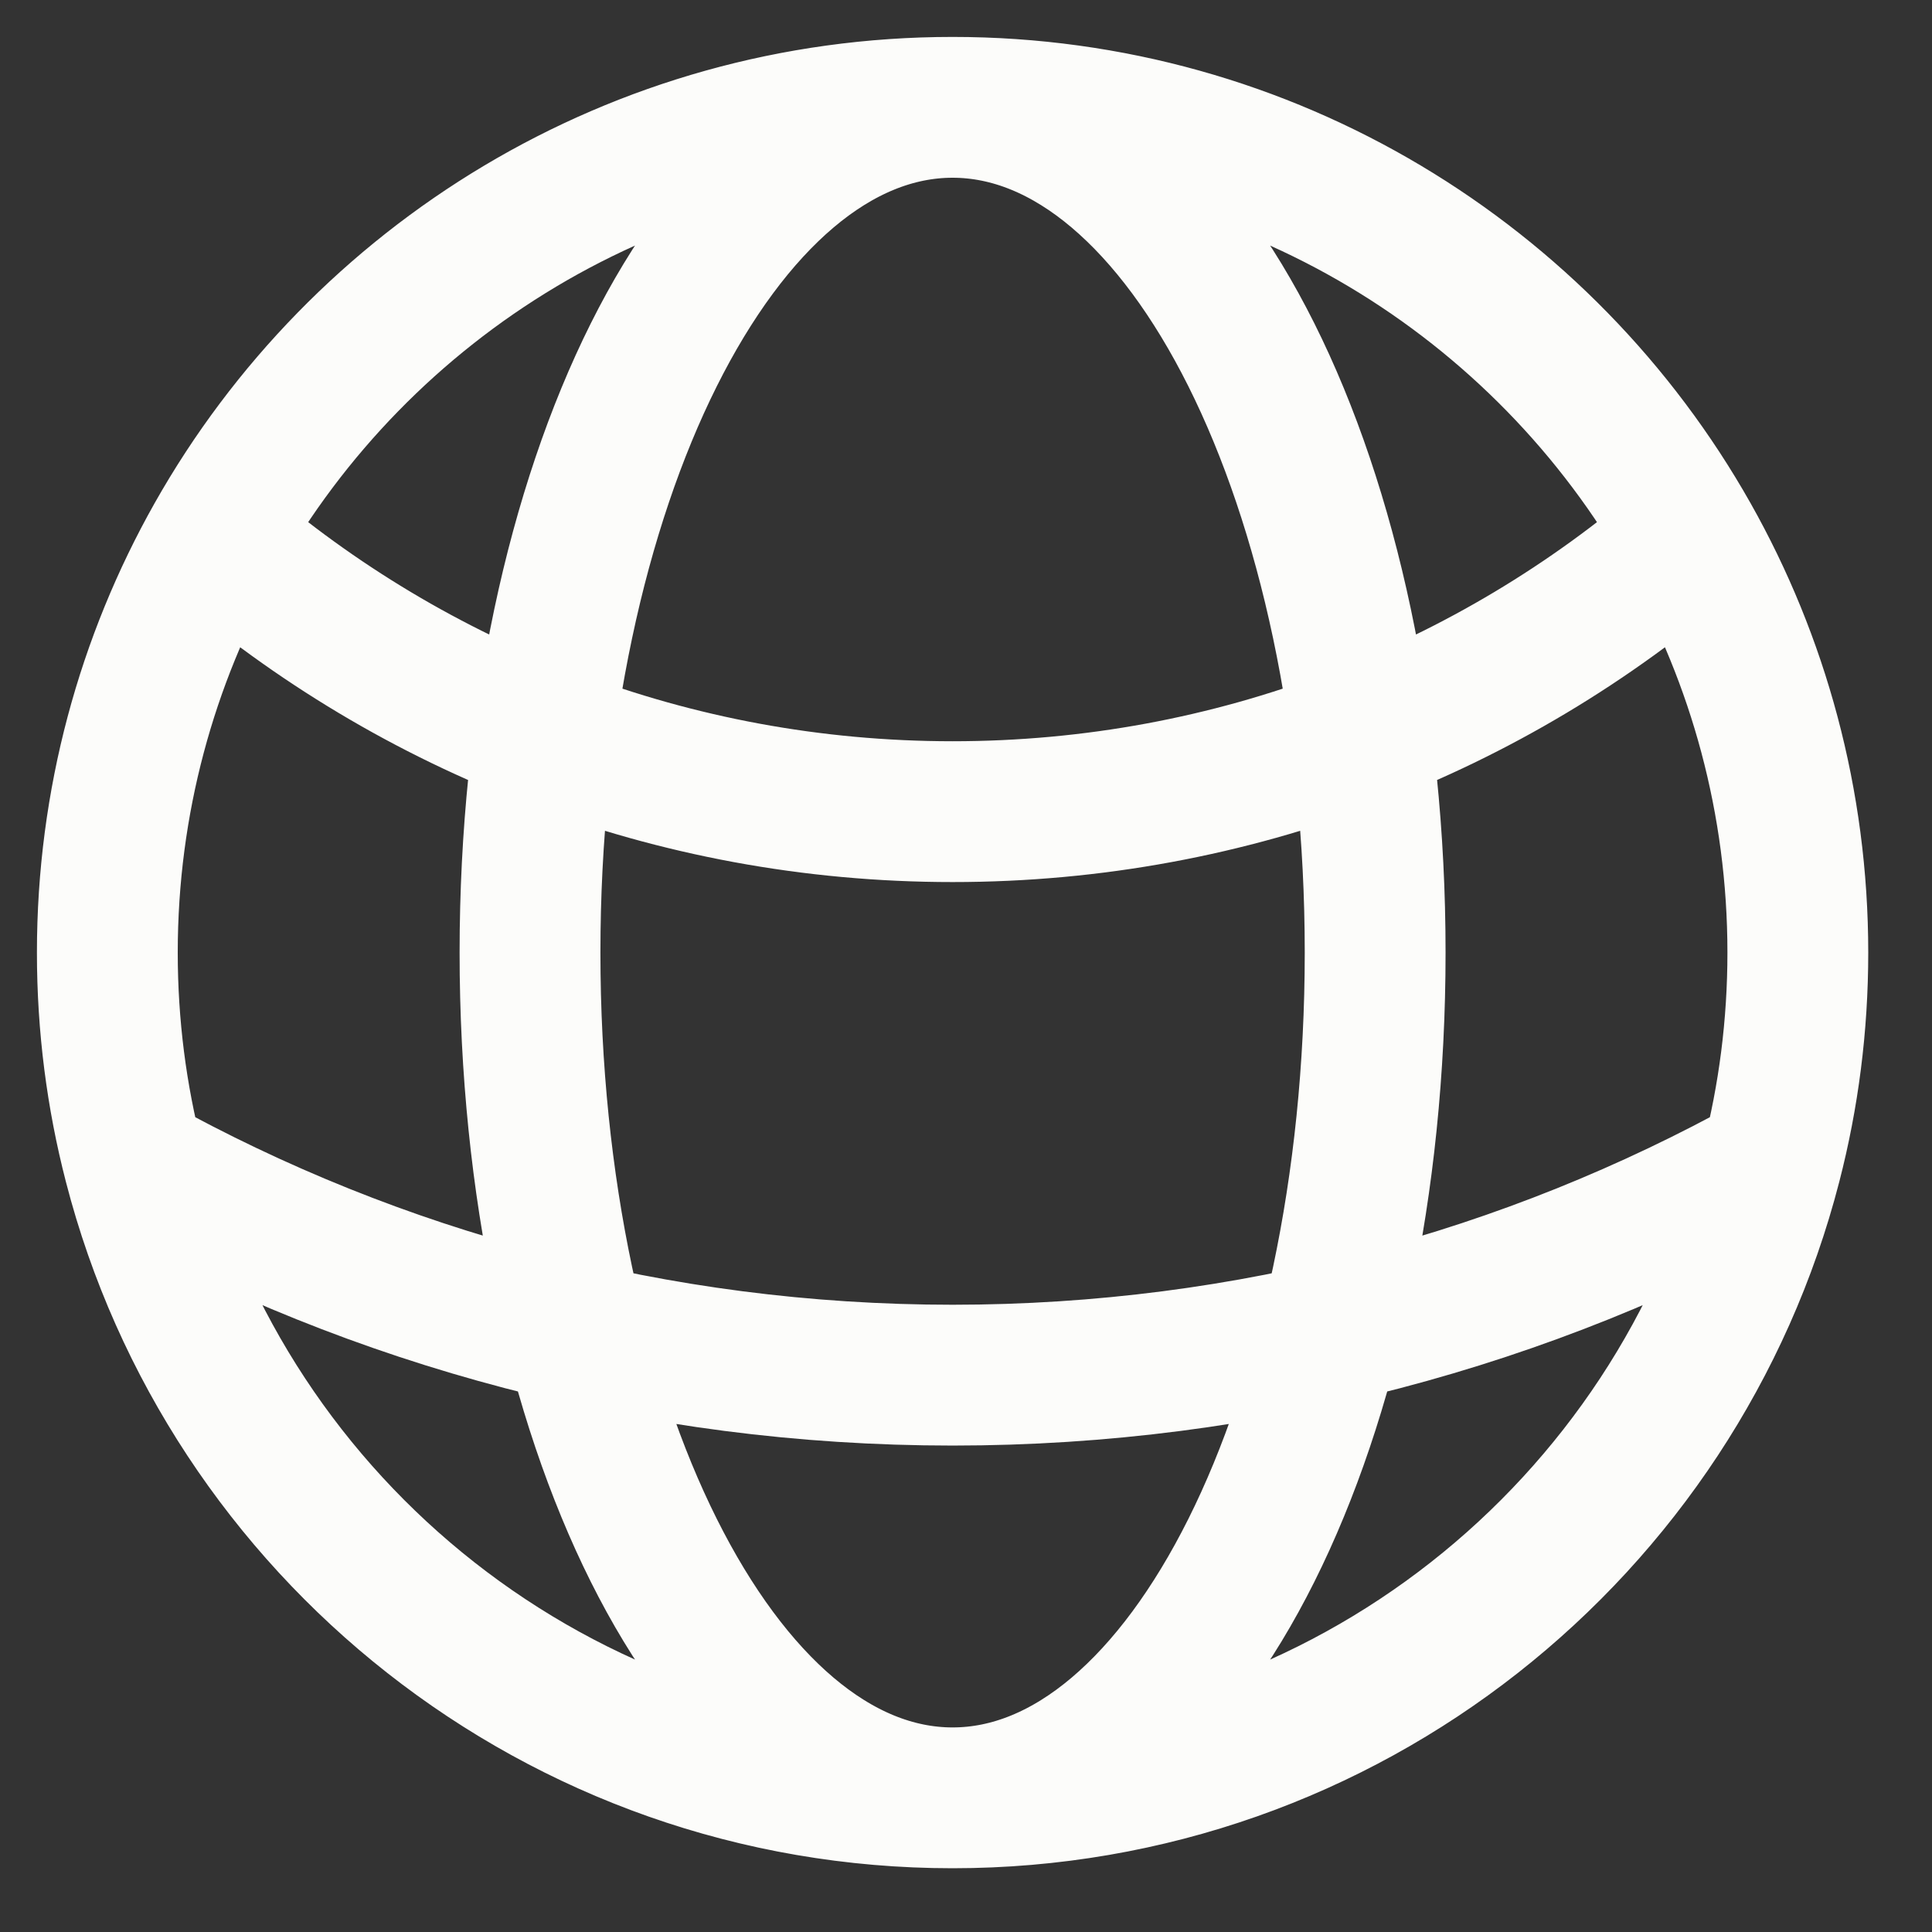 <?xml version="1.0" encoding="utf-8"?>
<svg xmlns="http://www.w3.org/2000/svg" fill="none" height="100%" overflow="visible" preserveAspectRatio="none" style="display: block;" viewBox="0 0 18 18" width="100%">
<rect x="0" y="0" width="18" height="18" fill="#333333" stroke="none"/>
<path d="M8.875 16.75C12.543 16.75 15.626 14.242 16.501 10.846M8.875 16.75C5.207 16.75 2.124 14.242 1.249 10.846M8.875 16.75C11.05 16.75 12.812 13.224 12.812 8.875C12.812 4.526 11.05 1 8.875 1M8.875 16.75C6.7 16.75 4.938 13.224 4.938 8.875C4.938 4.526 6.7 1 8.875 1M8.875 1C11.819 1 14.387 2.616 15.738 5.01M8.875 1C5.93 1 3.363 2.616 2.012 5.01M15.738 5.01C13.897 6.6 11.498 7.562 8.875 7.562C6.252 7.562 3.853 6.6 2.012 5.01M15.738 5.01C16.382 6.152 16.75 7.47 16.75 8.875C16.75 9.556 16.664 10.216 16.501 10.846M16.501 10.846C14.242 12.099 11.642 12.812 8.875 12.812C6.108 12.812 3.508 12.099 1.249 10.846M1.249 10.846C1.086 10.216 1 9.556 1 8.875C1 7.47 1.368 6.152 2.012 5.01" id="Vector" stroke="#FCFCFA" stroke-linecap="round" stroke-width="1.312"/>
</svg>